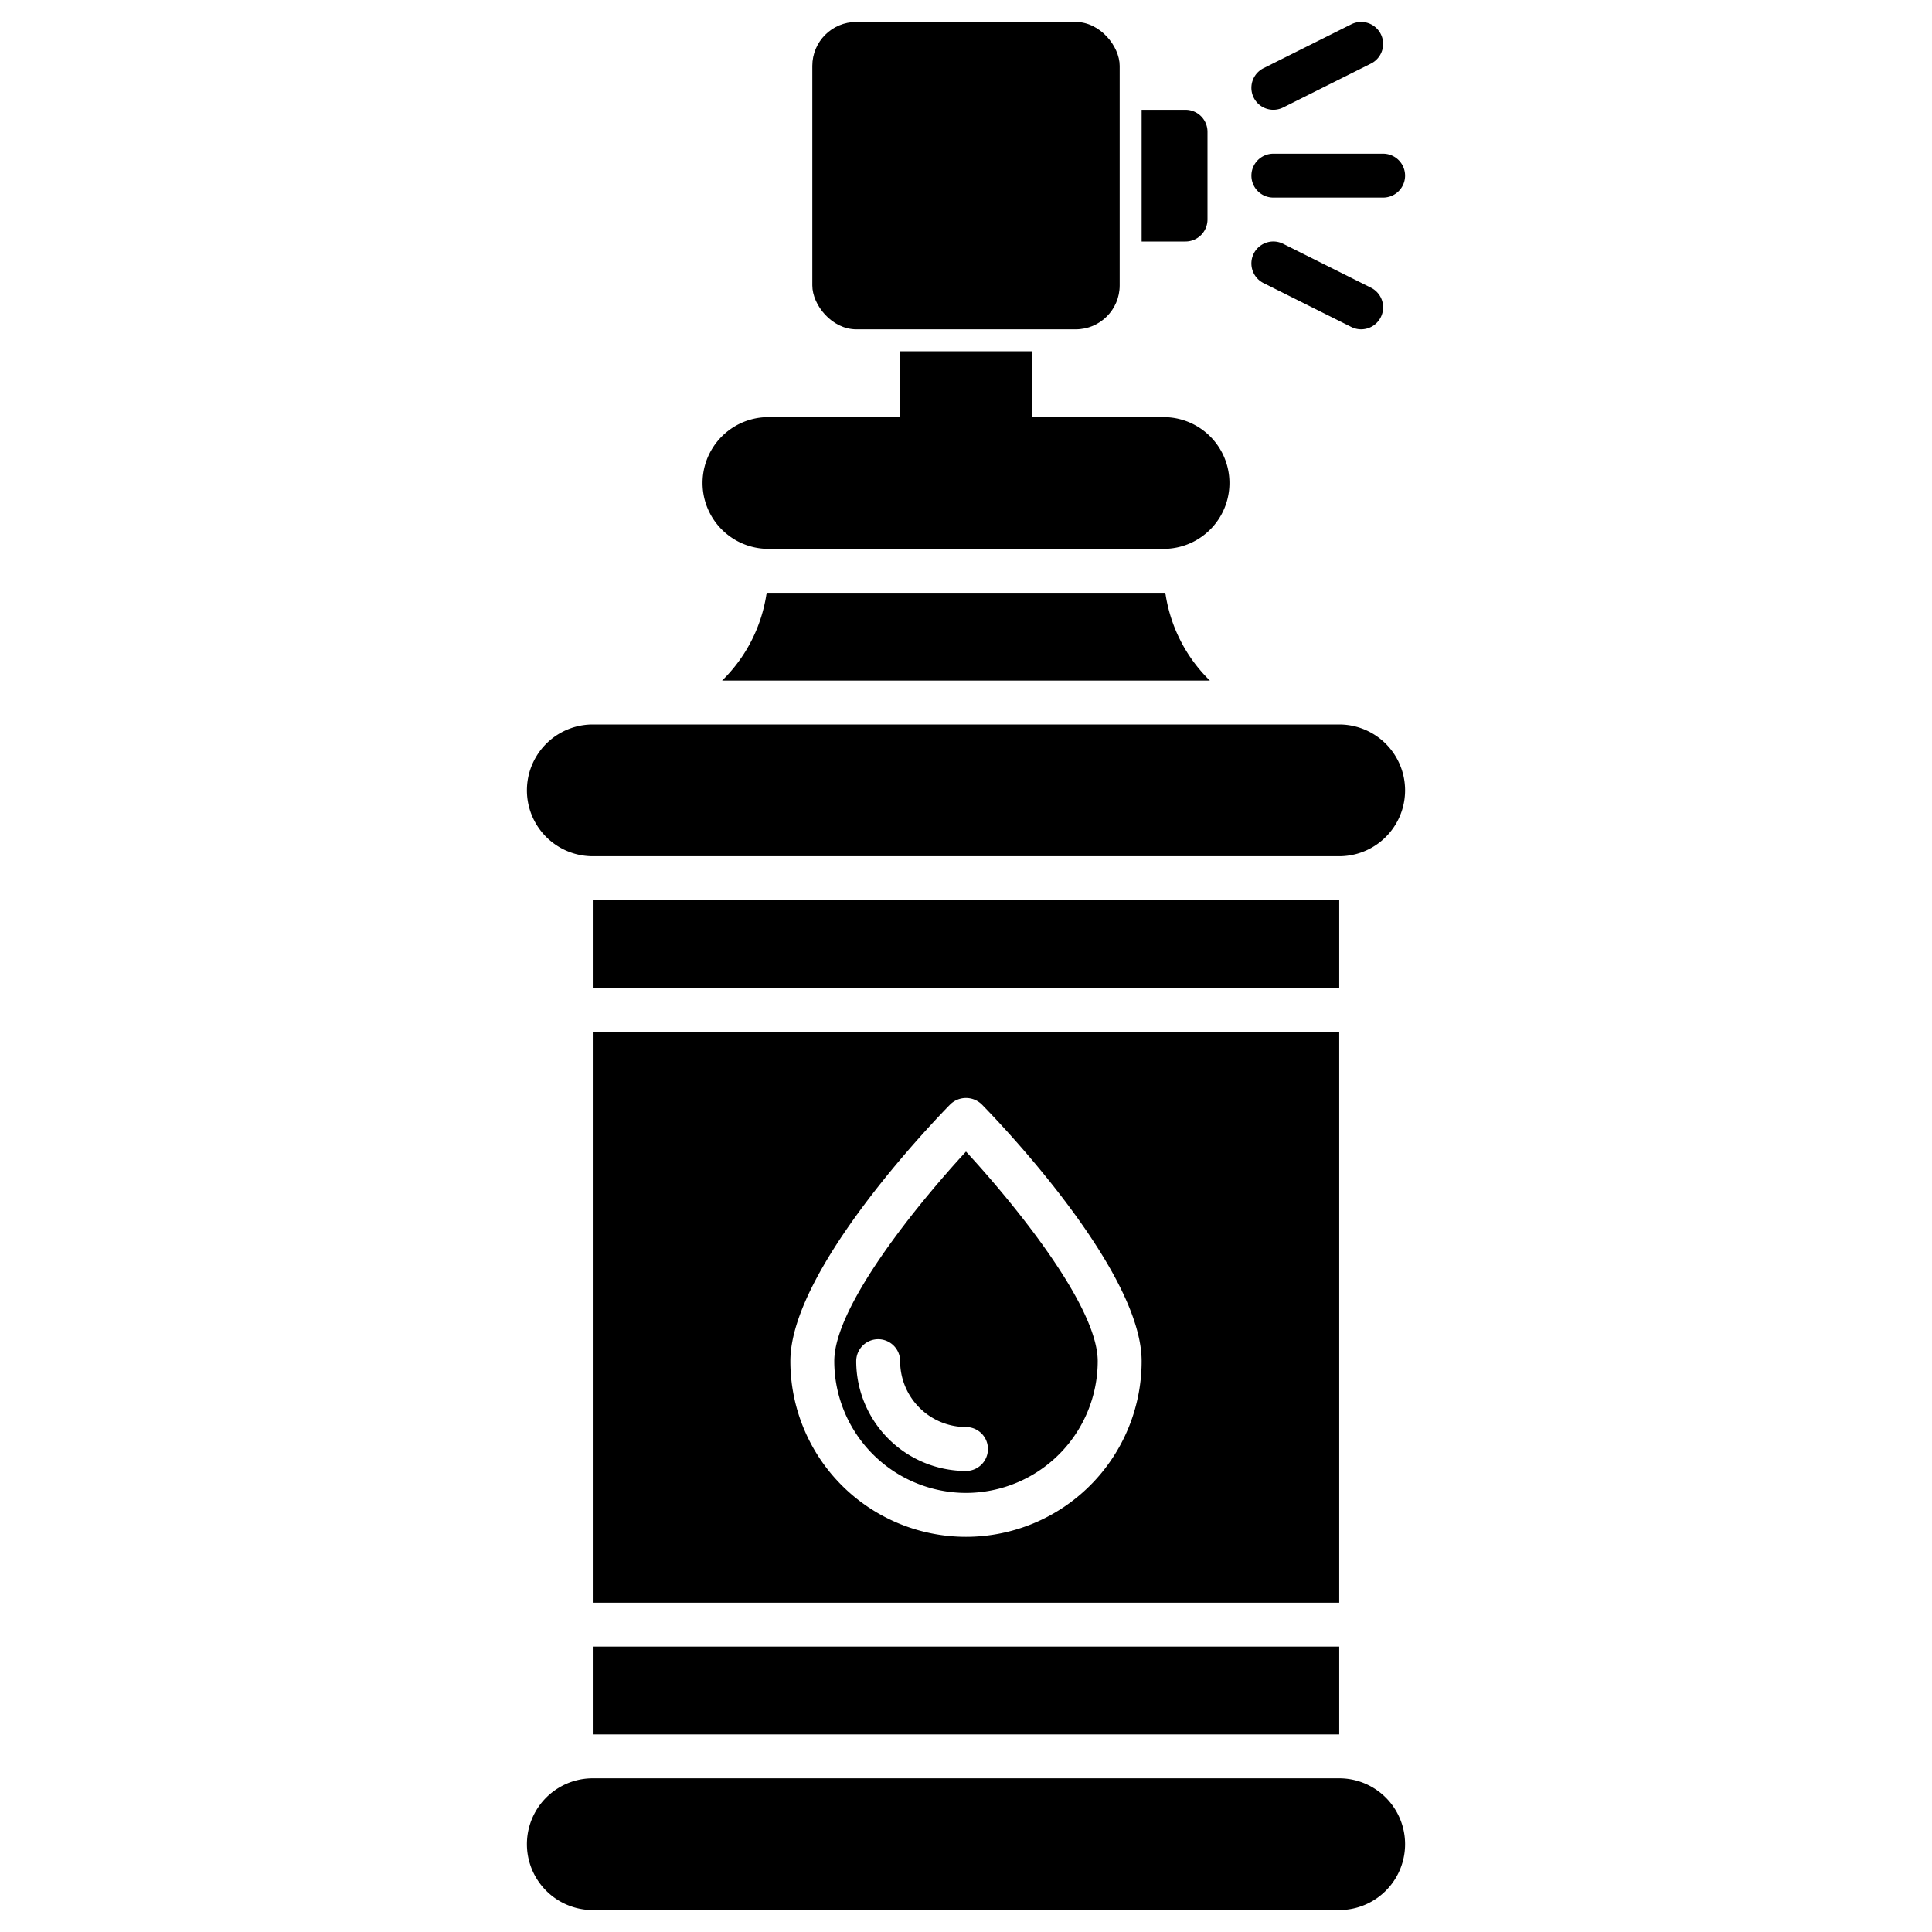 <?xml version="1.0" ?><svg viewBox="0 0 88 88" xmlns="http://www.w3.org/2000/svg"><title/><g data-name="Spray Paint" id="Spray_Paint"><path d="M32.89,31H55.11a6.968,6.968,0,0,1-2.03-4H34.92A6.968,6.968,0,0,1,32.89,31Z"/><rect height="14" rx="2" ry="2" width="14" x="37" y="1"/><path d="M35,25H53a3,3,0,0,0,0-6H47V16H41v3H35a3,3,0,0,0,0,6Z"/><path d="M61,33H27a3,3,0,0,0,0,6H61a3,3,0,0,0,0-6Z"/><path d="M61,81H27a3,3,0,0,0,0,6H61a3,3,0,0,0,0-6Z"/><rect height="4" width="34" x="27" y="75"/><rect height="4" width="34" x="27" y="41"/><path d="M55,10V6a1.003,1.003,0,0,0-1-1H52v6h2A1.003,1.003,0,0,0,55,10Z"/><path d="M44,68a6.007,6.007,0,0,0,6-6c0-2.524-3.839-7.206-6-9.547C41.839,54.795,38,59.478,38,62A6.007,6.007,0,0,0,44,68Zm-4-7a1,1,0,0,1,1,1,3.003,3.003,0,0,0,3,3,1,1,0,0,1,0,2,5.006,5.006,0,0,1-5-5A1,1,0,0,1,40,61Z"/><path d="M27,73H61V47H27ZM43.286,50.3a1.029,1.029,0,0,1,1.428,0C45.46,51.06,52,57.845,52,62a8,8,0,0,1-16,0C36,57.845,42.54,51.06,43.286,50.3Z"/><path d="M58,9h5a1,1,0,0,0,0-2H58a1,1,0,0,0,0,2Z"/><path d="M58.447,4.894l4-2a1,1,0,1,0-.895-1.789l-4,2a1,1,0,1,0,.895,1.789Z"/><path d="M58.447,11.105a1,1,0,1,0-.895,1.789l4,2a1,1,0,0,0,.895-1.789Z"/></g></svg>
